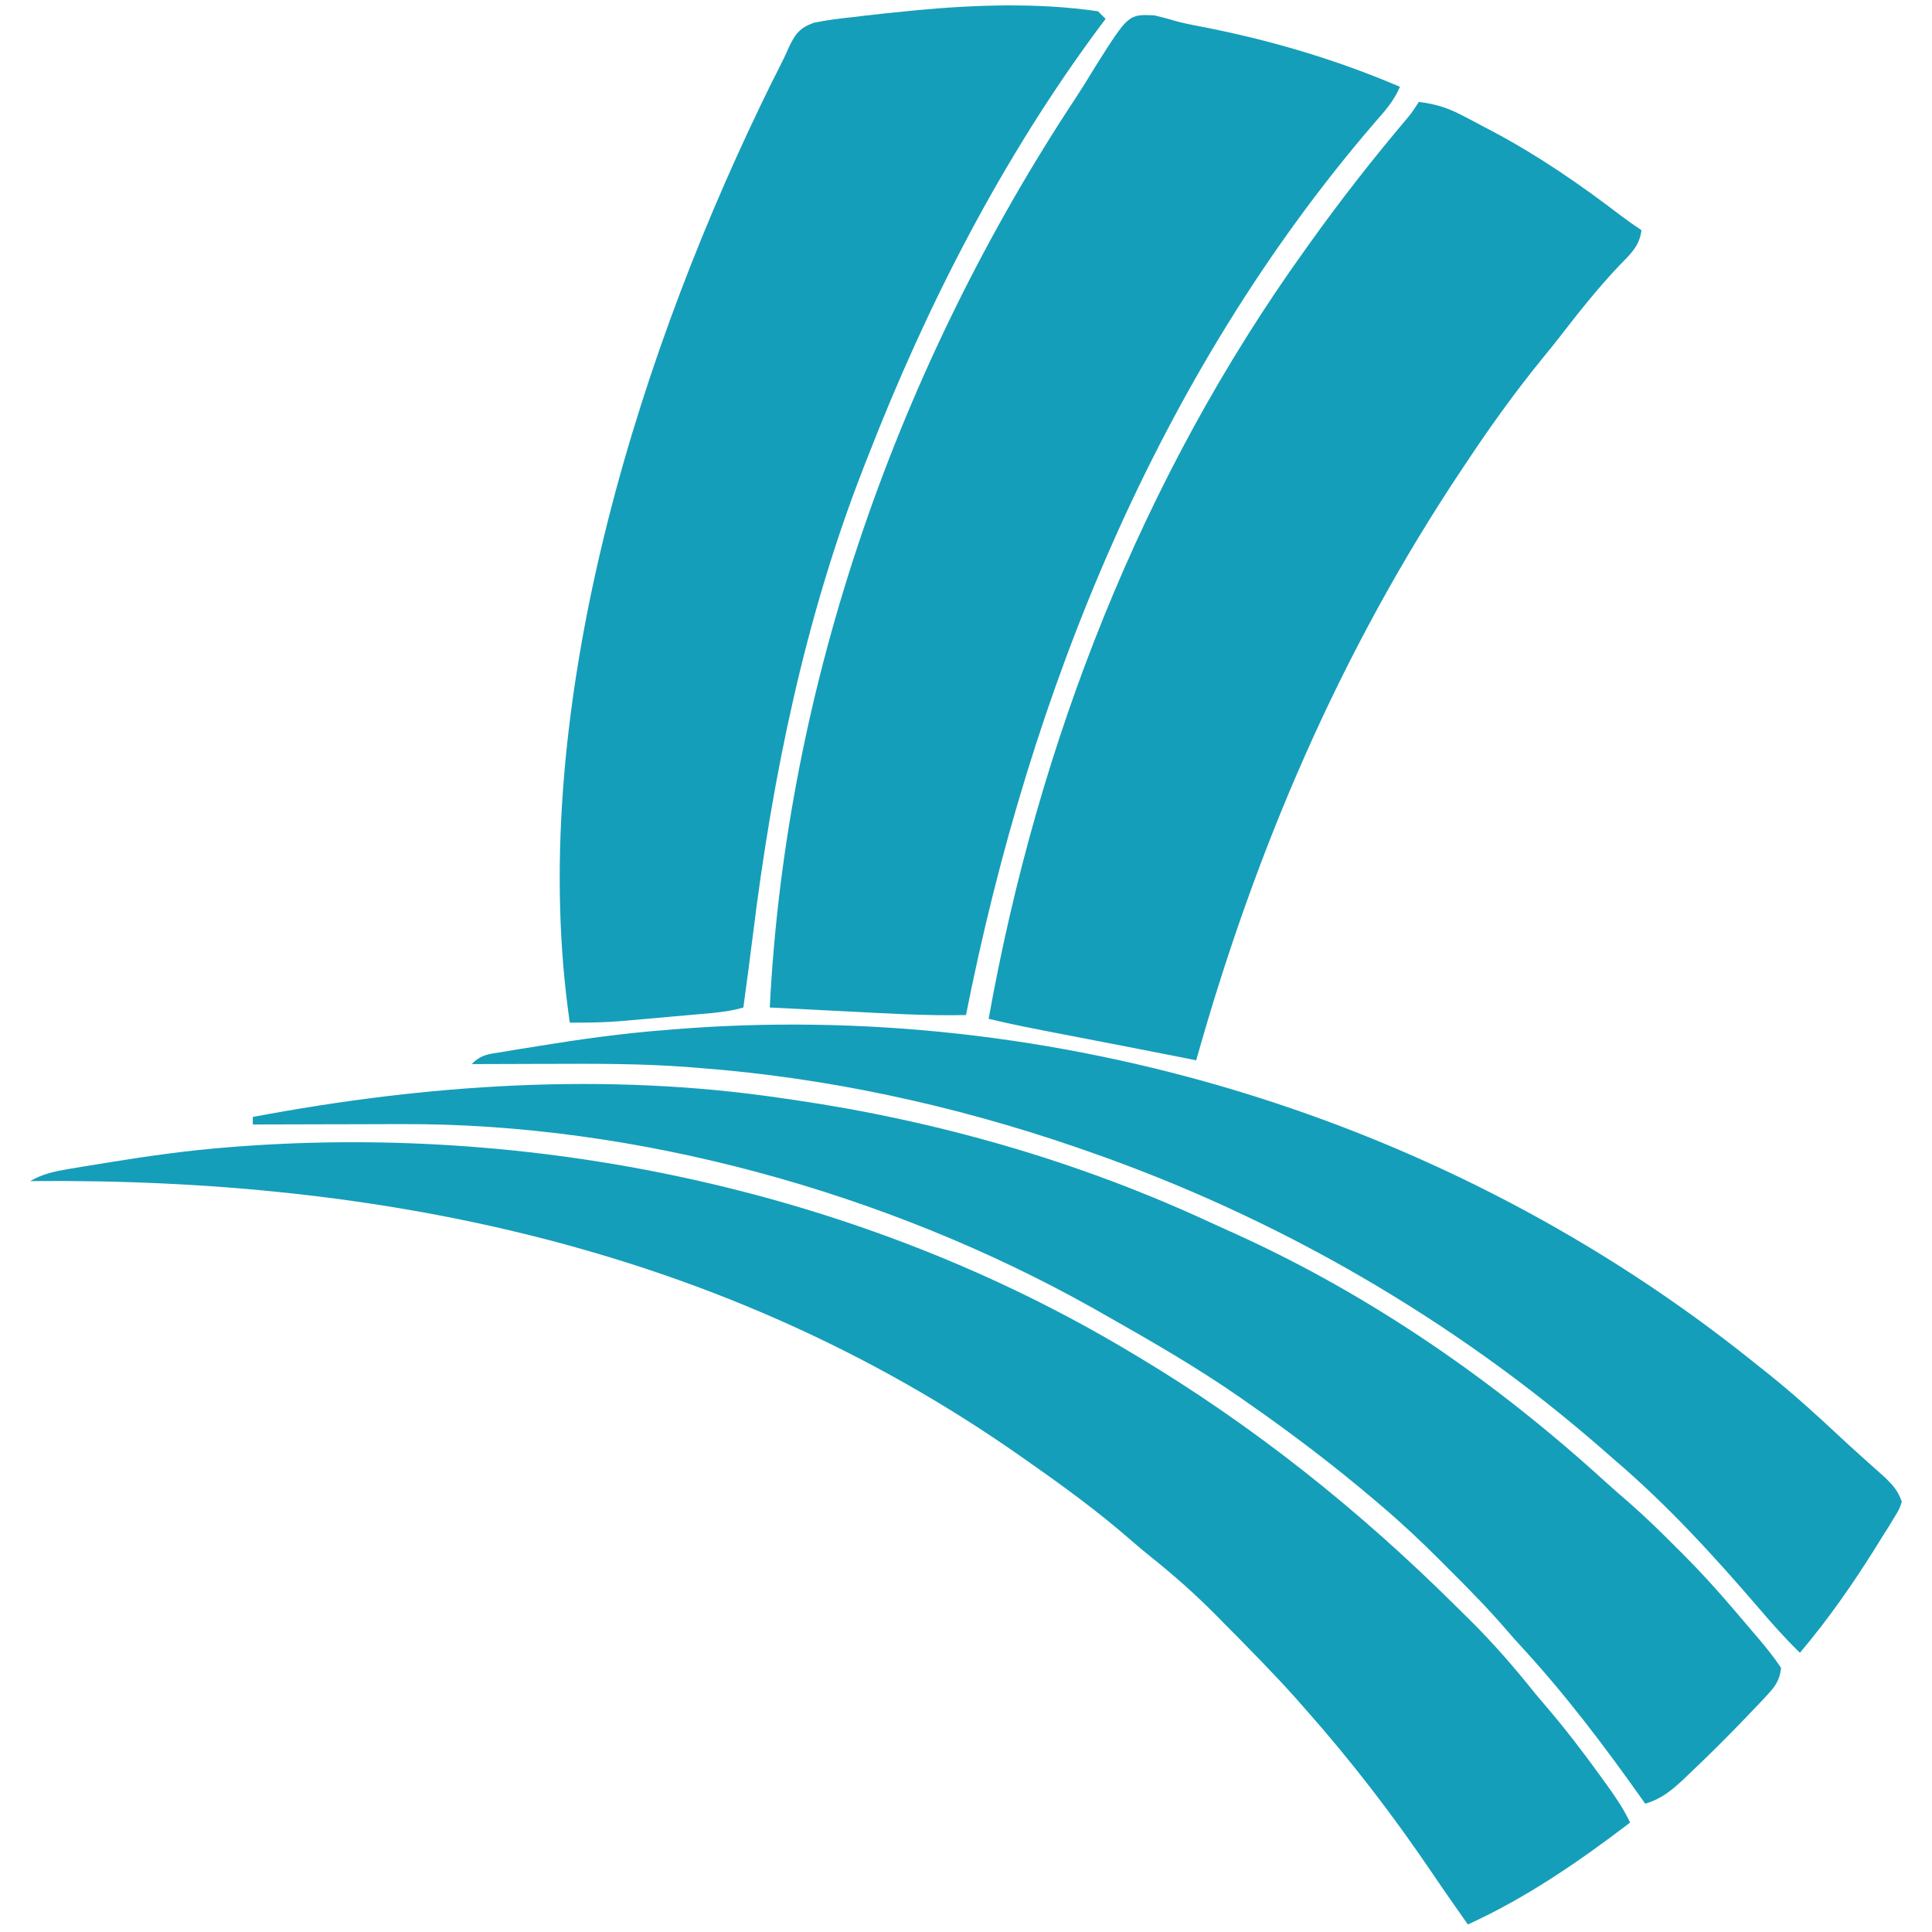 <?xml version="1.0" encoding="UTF-8"?>
<svg version="1.1" xmlns="http://www.w3.org/2000/svg" width="512" height="512">
<path d="M0 0 C1.696 0.405 3.392 0.821 5.057 1.339 C7.471 2.038 9.886 2.509 12.355 2.977 C30.541 6.491 48.094 11.661 65.125 18.938 C63.512 22.729 61.087 25.423 58.375 28.5 C0.918 95.27 -32.957 179.389 -49.875 264.938 C-60.619 265.165 -71.337 264.487 -82.062 263.938 C-83.988 263.841 -85.913 263.745 -87.838 263.648 C-92.517 263.414 -97.196 263.177 -101.875 262.938 C-97.592 177.315 -67.776 92.87 -20.598 21.583 C-18.867 18.925 -17.212 16.23 -15.559 13.523 C-6.841 -0.287 -6.841 -0.287 0 0 Z " fill="#159EB9" transform="translate(305.875,4.062)"/>
<path d="M0 0 C4.146 0.544 7.382 1.448 11.09 3.371 C12.032 3.858 12.974 4.345 13.944 4.846 C14.932 5.371 15.92 5.897 16.938 6.438 C17.961 6.977 18.984 7.517 20.038 8.073 C31.979 14.466 42.869 21.971 53.609 30.188 C55.363 31.517 57.169 32.779 59 34 C58.499 38.271 56.033 40.368 53.125 43.375 C47.473 49.347 42.439 55.672 37.422 62.179 C35.98 64.026 34.51 65.846 33.027 67.66 C25.842 76.46 19.281 85.536 13 95 C12.488 95.764 11.976 96.529 11.449 97.316 C-20.822 145.606 -43.306 198.199 -59 254 C-60.277 253.742 -61.555 253.484 -62.871 253.219 C-67.756 252.242 -72.645 251.29 -77.535 250.344 C-78.688 250.121 -78.688 250.121 -79.864 249.893 C-83.072 249.272 -86.281 248.651 -89.49 248.032 C-106.123 244.821 -106.123 244.821 -114 243 C-100.91 169.919 -73.505 99.521 -30 39 C-29.469 38.258 -28.939 37.517 -28.392 36.752 C-20.44 25.676 -12.097 15.009 -3.29 4.6 C-1.813 2.817 -1.813 2.817 0 0 Z " fill="#159EB9" transform="translate(376,27)"/>
<path d="M0 0 C0.99 0.99 0.99 0.99 2 2 C1.573 2.562 1.147 3.124 0.707 3.703 C-25.212 38.547 -45.288 77.615 -61 118 C-61.404 119.028 -61.808 120.056 -62.225 121.115 C-77.702 160.857 -86.271 202.63 -91.479 244.825 C-92.271 251.223 -93.137 257.611 -94 264 C-97.786 265.122 -101.631 265.415 -105.547 265.754 C-106.277 265.819 -107.007 265.884 -107.759 265.951 C-109.302 266.088 -110.845 266.223 -112.389 266.357 C-114.728 266.561 -117.067 266.771 -119.406 266.982 C-120.911 267.115 -122.417 267.247 -123.922 267.379 C-124.612 267.441 -125.302 267.504 -126.012 267.568 C-130.697 267.967 -135.304 268.052 -140 268 C-151.599 188.295 -123.652 96.095 -89.562 25.188 C-89.269 24.576 -88.976 23.965 -88.674 23.336 C-87.31 20.506 -85.918 17.696 -84.482 14.902 C-83.575 13.126 -82.712 11.325 -81.93 9.49 C-80.247 5.989 -79.06 4.385 -75.34 3.032 C-71.955 2.335 -68.626 1.91 -65.188 1.562 C-63.359 1.339 -63.359 1.339 -61.494 1.11 C-57.999 0.697 -54.503 0.336 -51 0 C-49.76 -0.125 -49.76 -0.125 -48.495 -0.252 C-32.867 -1.755 -15.595 -2.328 0 0 Z " fill="#159EB9" transform="translate(291,3)"/>
<path d="M0 0 C0.83 0.495 1.661 0.989 2.517 1.499 C33.456 20.044 61.134 42.16 86.723 67.547 C88.144 68.957 89.57 70.363 90.996 71.769 C97.103 77.868 102.623 84.255 108 91 C108.863 92.027 109.732 93.051 110.609 94.066 C115.706 100.009 120.411 106.16 125 112.5 C125.564 113.278 126.129 114.056 126.71 114.858 C129.077 118.161 131.256 121.319 133 125 C119.534 135.268 105.467 144.966 90 152 C86.816 147.479 83.638 142.954 80.543 138.371 C70.257 123.174 59.173 108.734 47 95 C46.189 94.077 45.378 93.154 44.543 92.203 C38.41 85.365 31.966 78.835 25.5 72.312 C24.634 71.433 23.768 70.554 22.875 69.648 C17.645 64.411 12.232 59.594 6.456 54.968 C4.504 53.404 2.596 51.818 0.715 50.172 C-8.088 42.495 -17.43 35.687 -27 29 C-27.621 28.563 -28.241 28.127 -28.881 27.677 C-106.982 -26.976 -197.147 -45.902 -291 -45 C-287.645 -46.929 -284.518 -47.583 -280.715 -48.219 C-279.471 -48.428 -278.228 -48.637 -276.947 -48.853 C-275.61 -49.069 -274.274 -49.285 -272.938 -49.5 C-272.261 -49.61 -271.585 -49.721 -270.889 -49.835 C-259.96 -51.618 -249.046 -53.165 -238 -54 C-236.92 -54.085 -236.92 -54.085 -235.818 -54.171 C-154.739 -60.229 -70.026 -41.82 0 0 Z " fill="#159EB9" transform="translate(299,358)"/>
<path d="M0 0 C1.164 0.166 2.328 0.333 3.527 0.504 C41.488 6.068 78.526 16.67 113.369 32.784 C115.983 33.992 118.608 35.174 121.234 36.355 C156.856 52.607 189.611 75.397 218.488 101.734 C220.566 103.609 222.67 105.441 224.789 107.27 C229.052 110.993 233.073 114.924 237.062 118.938 C237.731 119.602 238.399 120.267 239.088 120.951 C243.597 125.469 247.855 130.148 252 135 C252.765 135.891 252.765 135.891 253.546 136.799 C254.973 138.466 256.394 140.138 257.812 141.812 C258.527 142.651 258.527 142.651 259.256 143.506 C261.319 145.94 263.228 148.342 265 151 C264.672 154.291 263.376 156.033 261.148 158.398 C260.551 159.036 259.954 159.674 259.339 160.332 C258.691 161.006 258.043 161.68 257.375 162.375 C256.71 163.074 256.045 163.773 255.36 164.493 C250.643 169.403 245.817 174.192 240.875 178.875 C240.261 179.463 239.646 180.052 239.013 180.658 C235.852 183.598 233.229 185.739 229 187 C228.511 186.308 228.511 186.308 228.013 185.602 C218.108 171.614 207.822 158.022 196.195 145.406 C194.959 144.051 193.731 142.687 192.536 141.295 C187.63 135.583 182.398 130.249 177.062 124.938 C176.207 124.078 175.352 123.219 174.471 122.334 C169.477 117.347 164.387 112.559 159 108 C158.365 107.458 157.73 106.916 157.075 106.358 C146.441 97.341 135.436 88.973 124 81 C123.078 80.352 123.078 80.352 122.137 79.69 C110.233 71.359 97.634 64.155 85 57 C83.843 56.344 83.843 56.344 82.664 55.675 C28.313 25.14 -38.207 6.601 -100.645 6.902 C-101.78 6.904 -102.916 6.905 -104.086 6.907 C-107.662 6.912 -111.237 6.925 -114.812 6.938 C-117.258 6.943 -119.704 6.947 -122.15 6.951 C-128.1 6.962 -134.05 6.979 -140 7 C-140 6.34 -140 5.68 -140 5 C-93.928 -3.67 -46.59 -6.888 0 0 Z " fill="#159EB9" transform="translate(207,291)"/>
<path d="M0 0 C1.468 1.182 2.943 2.354 4.419 3.525 C10.615 8.496 16.473 13.763 22.267 19.189 C24.483 21.264 26.722 23.308 28.986 25.33 C29.809 26.069 29.809 26.069 30.648 26.823 C32.163 28.18 33.682 29.533 35.201 30.885 C37.391 33.086 38.577 34.365 39.564 37.26 C38.848 39.328 38.848 39.328 37.486 41.533 C36.989 42.352 36.492 43.17 35.98 44.013 C35.43 44.878 34.88 45.743 34.314 46.635 C33.763 47.524 33.213 48.414 32.646 49.331 C26.539 59.095 20.008 68.463 12.564 77.26 C8.68 73.482 5.137 69.508 1.626 65.385 C-10.234 51.584 -22.584 38.09 -36.436 26.26 C-37.442 25.379 -38.447 24.497 -39.452 23.615 C-79.423 -11.315 -126.312 -38.356 -176.436 -55.74 C-177.429 -56.085 -178.422 -56.431 -179.445 -56.786 C-211.655 -67.841 -245.441 -75.196 -279.436 -77.74 C-281.063 -77.872 -281.063 -77.872 -282.722 -78.006 C-294.629 -78.872 -306.503 -78.854 -318.436 -78.803 C-320.483 -78.798 -322.53 -78.793 -324.577 -78.789 C-329.53 -78.778 -334.483 -78.761 -339.436 -78.74 C-336.808 -81.368 -334.998 -81.355 -331.346 -81.959 C-330.096 -82.168 -328.846 -82.377 -327.558 -82.593 C-326.205 -82.809 -324.852 -83.025 -323.499 -83.24 C-322.818 -83.351 -322.137 -83.461 -321.436 -83.575 C-310.469 -85.355 -299.516 -86.877 -288.436 -87.74 C-287.437 -87.825 -287.437 -87.825 -286.417 -87.911 C-185.408 -96.212 -80.731 -64.714 0 0 Z " fill="#159EB9" transform="translate(464.436,360.74)"/>
</svg>
